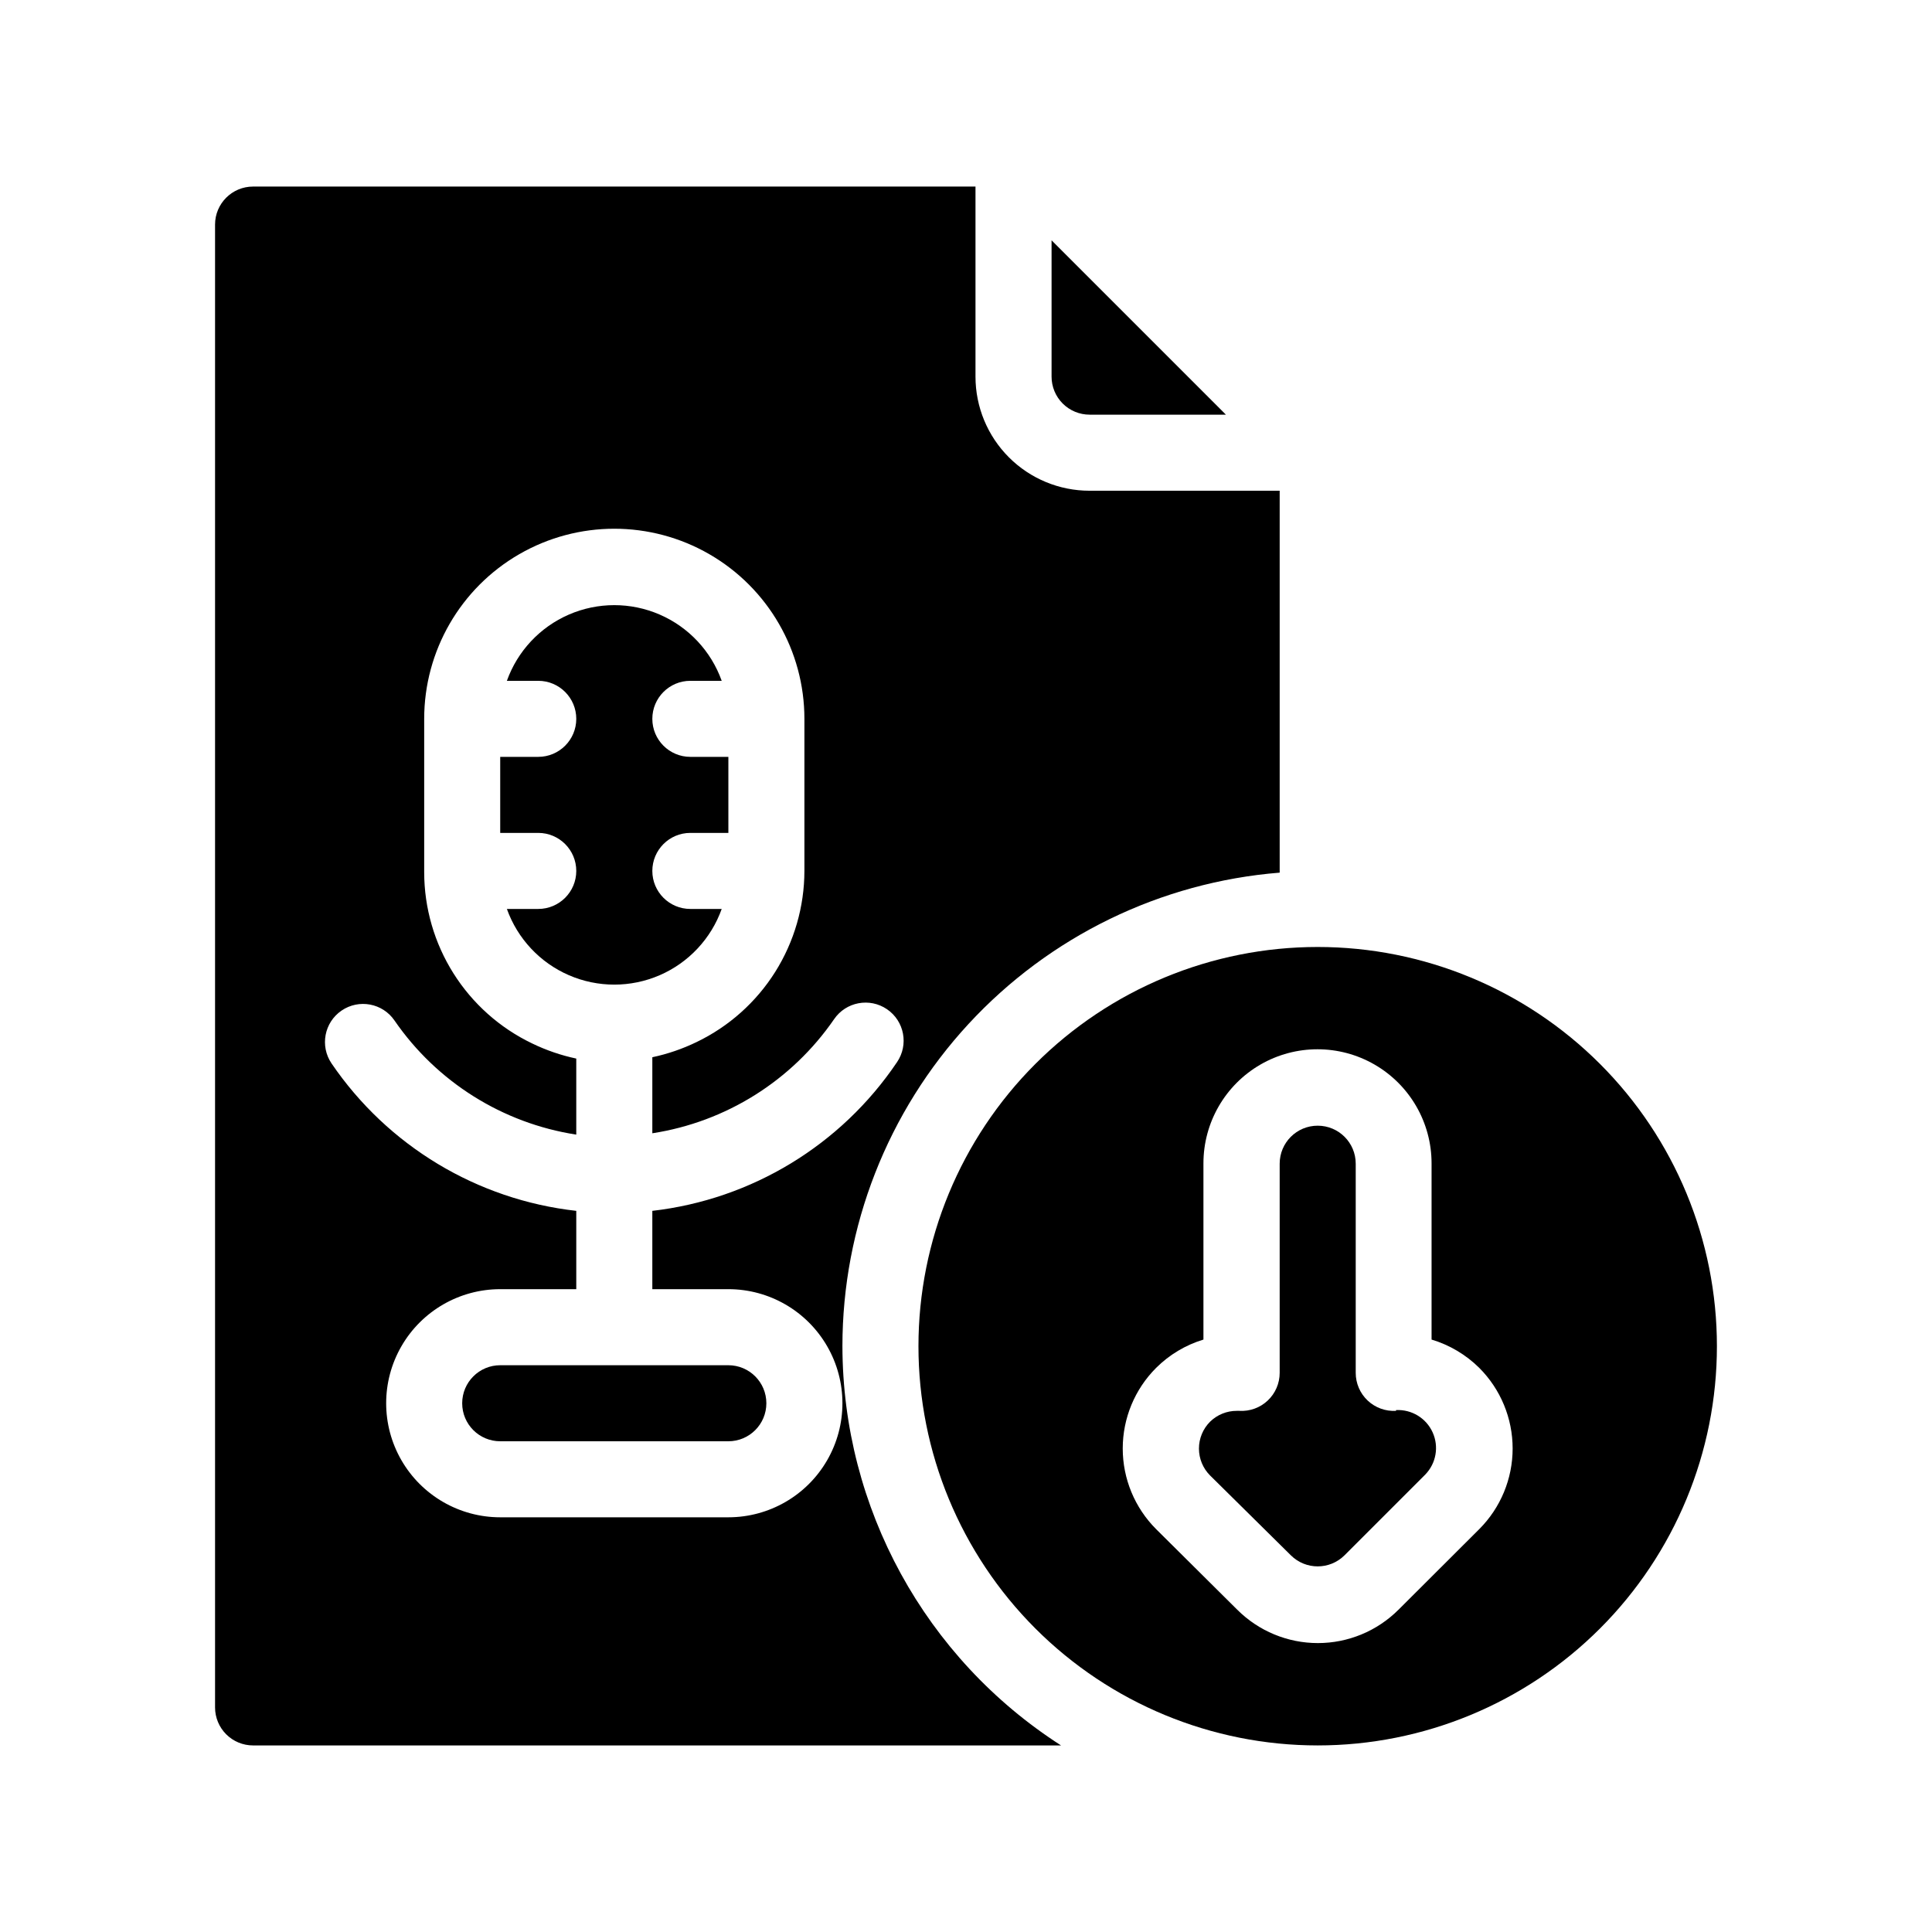 <?xml version="1.0" encoding="UTF-8"?>
<!-- Uploaded to: ICON Repo, www.iconrepo.com, Generator: ICON Repo Mixer Tools -->
<svg fill="#000000" width="800px" height="800px" version="1.1" viewBox="144 144 512 512" xmlns="http://www.w3.org/2000/svg">
 <g>
  <path d="m432.75 253.89h36.125l-46.199-46.199v36.121c0 2.672 1.059 5.238 2.949 7.125 1.891 1.891 4.453 2.953 7.125 2.953z"/>
  <path d="m367.25 500.76c0.012-31.652 11.941-62.141 33.414-85.395 21.473-23.254 50.914-37.574 82.465-40.105v-101.21h-50.383c-8.016 0-15.707-3.184-21.375-8.855-5.668-5.668-8.855-13.355-8.855-21.375v-50.379h-191.45 0.004c-5.566 0-10.078 4.512-10.078 10.074v392.97c0 2.672 1.062 5.234 2.953 7.125 1.891 1.891 4.453 2.949 7.125 2.949h214.12c-36.043-23.121-57.867-62.977-57.938-105.8zm-30.23 45.344h-60.457l0.004-0.004c-10.801 0-20.781-5.762-26.18-15.113-5.398-9.352-5.398-20.875 0-30.227 5.398-9.355 15.379-15.117 26.18-15.117h20.152v-20.754c-26.273-2.945-49.953-17.203-64.84-39.047-3.144-4.606-1.961-10.887 2.644-14.031 4.606-3.144 10.887-1.961 14.031 2.644 11.207 16.277 28.633 27.211 48.164 30.23v-20.152c-4.062-0.863-8.004-2.219-11.738-4.031-8.547-4.106-15.762-10.539-20.812-18.559-5.055-8.02-7.742-17.305-7.754-26.785v-40.656c0-18 9.602-34.633 25.188-43.633 15.59-9 34.793-9 50.383 0 15.586 9 25.191 25.633 25.191 43.633v40.305c-0.016 9.48-2.703 18.762-7.754 26.785-5.055 8.02-12.27 14.453-20.812 18.559-3.734 1.812-7.68 3.164-11.738 4.027v20.152c19.531-3.016 36.953-13.949 48.164-30.227 3.144-4.606 9.426-5.789 14.031-2.644 4.606 3.144 5.789 9.426 2.644 14.031-14.816 21.977-38.508 36.371-64.84 39.398v20.754h20.152c10.797 0 20.777 5.762 26.176 15.117 5.402 9.352 5.402 20.875 0 30.227-5.398 9.352-15.379 15.113-26.176 15.113z"/>
  <path d="m335.26 384.88h-8.312c-5.562 0-10.074-4.512-10.074-10.074 0-5.566 4.512-10.078 10.074-10.078h10.078v-20.152h-10.078c-5.562 0-10.074-4.512-10.074-10.074 0-5.566 4.512-10.078 10.074-10.078h8.312c-2.812-7.875-8.766-14.23-16.438-17.559-7.672-3.328-16.379-3.328-24.055 0-7.672 3.328-13.621 9.684-16.438 17.559h8.312c5.566 0 10.078 4.512 10.078 10.078 0 5.562-4.512 10.074-10.078 10.074h-10.078v20.152h10.078c5.566 0 10.078 4.512 10.078 10.078 0 5.562-4.512 10.074-10.078 10.074h-8.312c2.816 7.875 8.766 14.234 16.438 17.562 7.676 3.324 16.383 3.324 24.055 0 7.672-3.328 13.625-9.688 16.438-17.562z"/>
  <path d="m337.02 505.8h-60.457c-5.566 0-10.078 4.512-10.078 10.078s4.512 10.074 10.078 10.074h60.457c5.562 0 10.074-4.508 10.074-10.074s-4.512-10.078-10.074-10.078z"/>
  <path d="m493.2 394.96c-28.059 0-54.969 11.145-74.812 30.988-19.84 19.84-30.988 46.75-30.988 74.812 0 28.059 11.148 54.969 30.988 74.812 19.844 19.84 46.754 30.984 74.812 30.984s54.969-11.145 74.812-30.984c19.84-19.844 30.988-46.754 30.988-74.812 0-28.062-11.148-54.973-30.988-74.812-19.844-19.844-46.754-30.988-74.812-30.988zm42.824 154.27-21.41 21.363h-0.004c-5.664 5.66-13.348 8.84-21.359 8.84-8.012 0-15.695-3.18-21.363-8.84l-21.512-21.363c-5.66-5.668-8.84-13.352-8.84-21.359 0-8.012 3.18-15.695 8.84-21.363 3.504-3.492 7.812-6.07 12.547-7.508v-46.703c0-10.797 5.762-20.777 15.113-26.18 9.352-5.398 20.875-5.398 30.227 0 9.355 5.402 15.117 15.383 15.117 26.18v46.703c4.766 1.426 9.109 4.004 12.645 7.508 5.66 5.668 8.84 13.352 8.84 21.363 0 8.008-3.18 15.691-8.84 21.359z"/>
  <path d="m513.96 517.89c-2.769 0.164-5.488-0.82-7.508-2.723-2.027-1.906-3.176-4.57-3.172-7.356v-55.418c0-5.566-4.512-10.074-10.078-10.074s-10.074 4.508-10.074 10.074v55.418c0.004 2.785-1.148 5.449-3.176 7.356-2.019 1.902-4.738 2.887-7.508 2.723h-0.656 0.004c-2.656-0.016-5.207 1.016-7.106 2.871-1.891 1.891-2.953 4.453-2.953 7.129s1.062 5.238 2.953 7.129l21.41 21.16c3.934 3.906 10.277 3.906 14.211 0l21.41-21.41v-0.004c2.887-2.973 3.656-7.41 1.941-11.184-1.711-3.773-5.562-6.109-9.699-5.894z"/>
 </g>
</svg>
